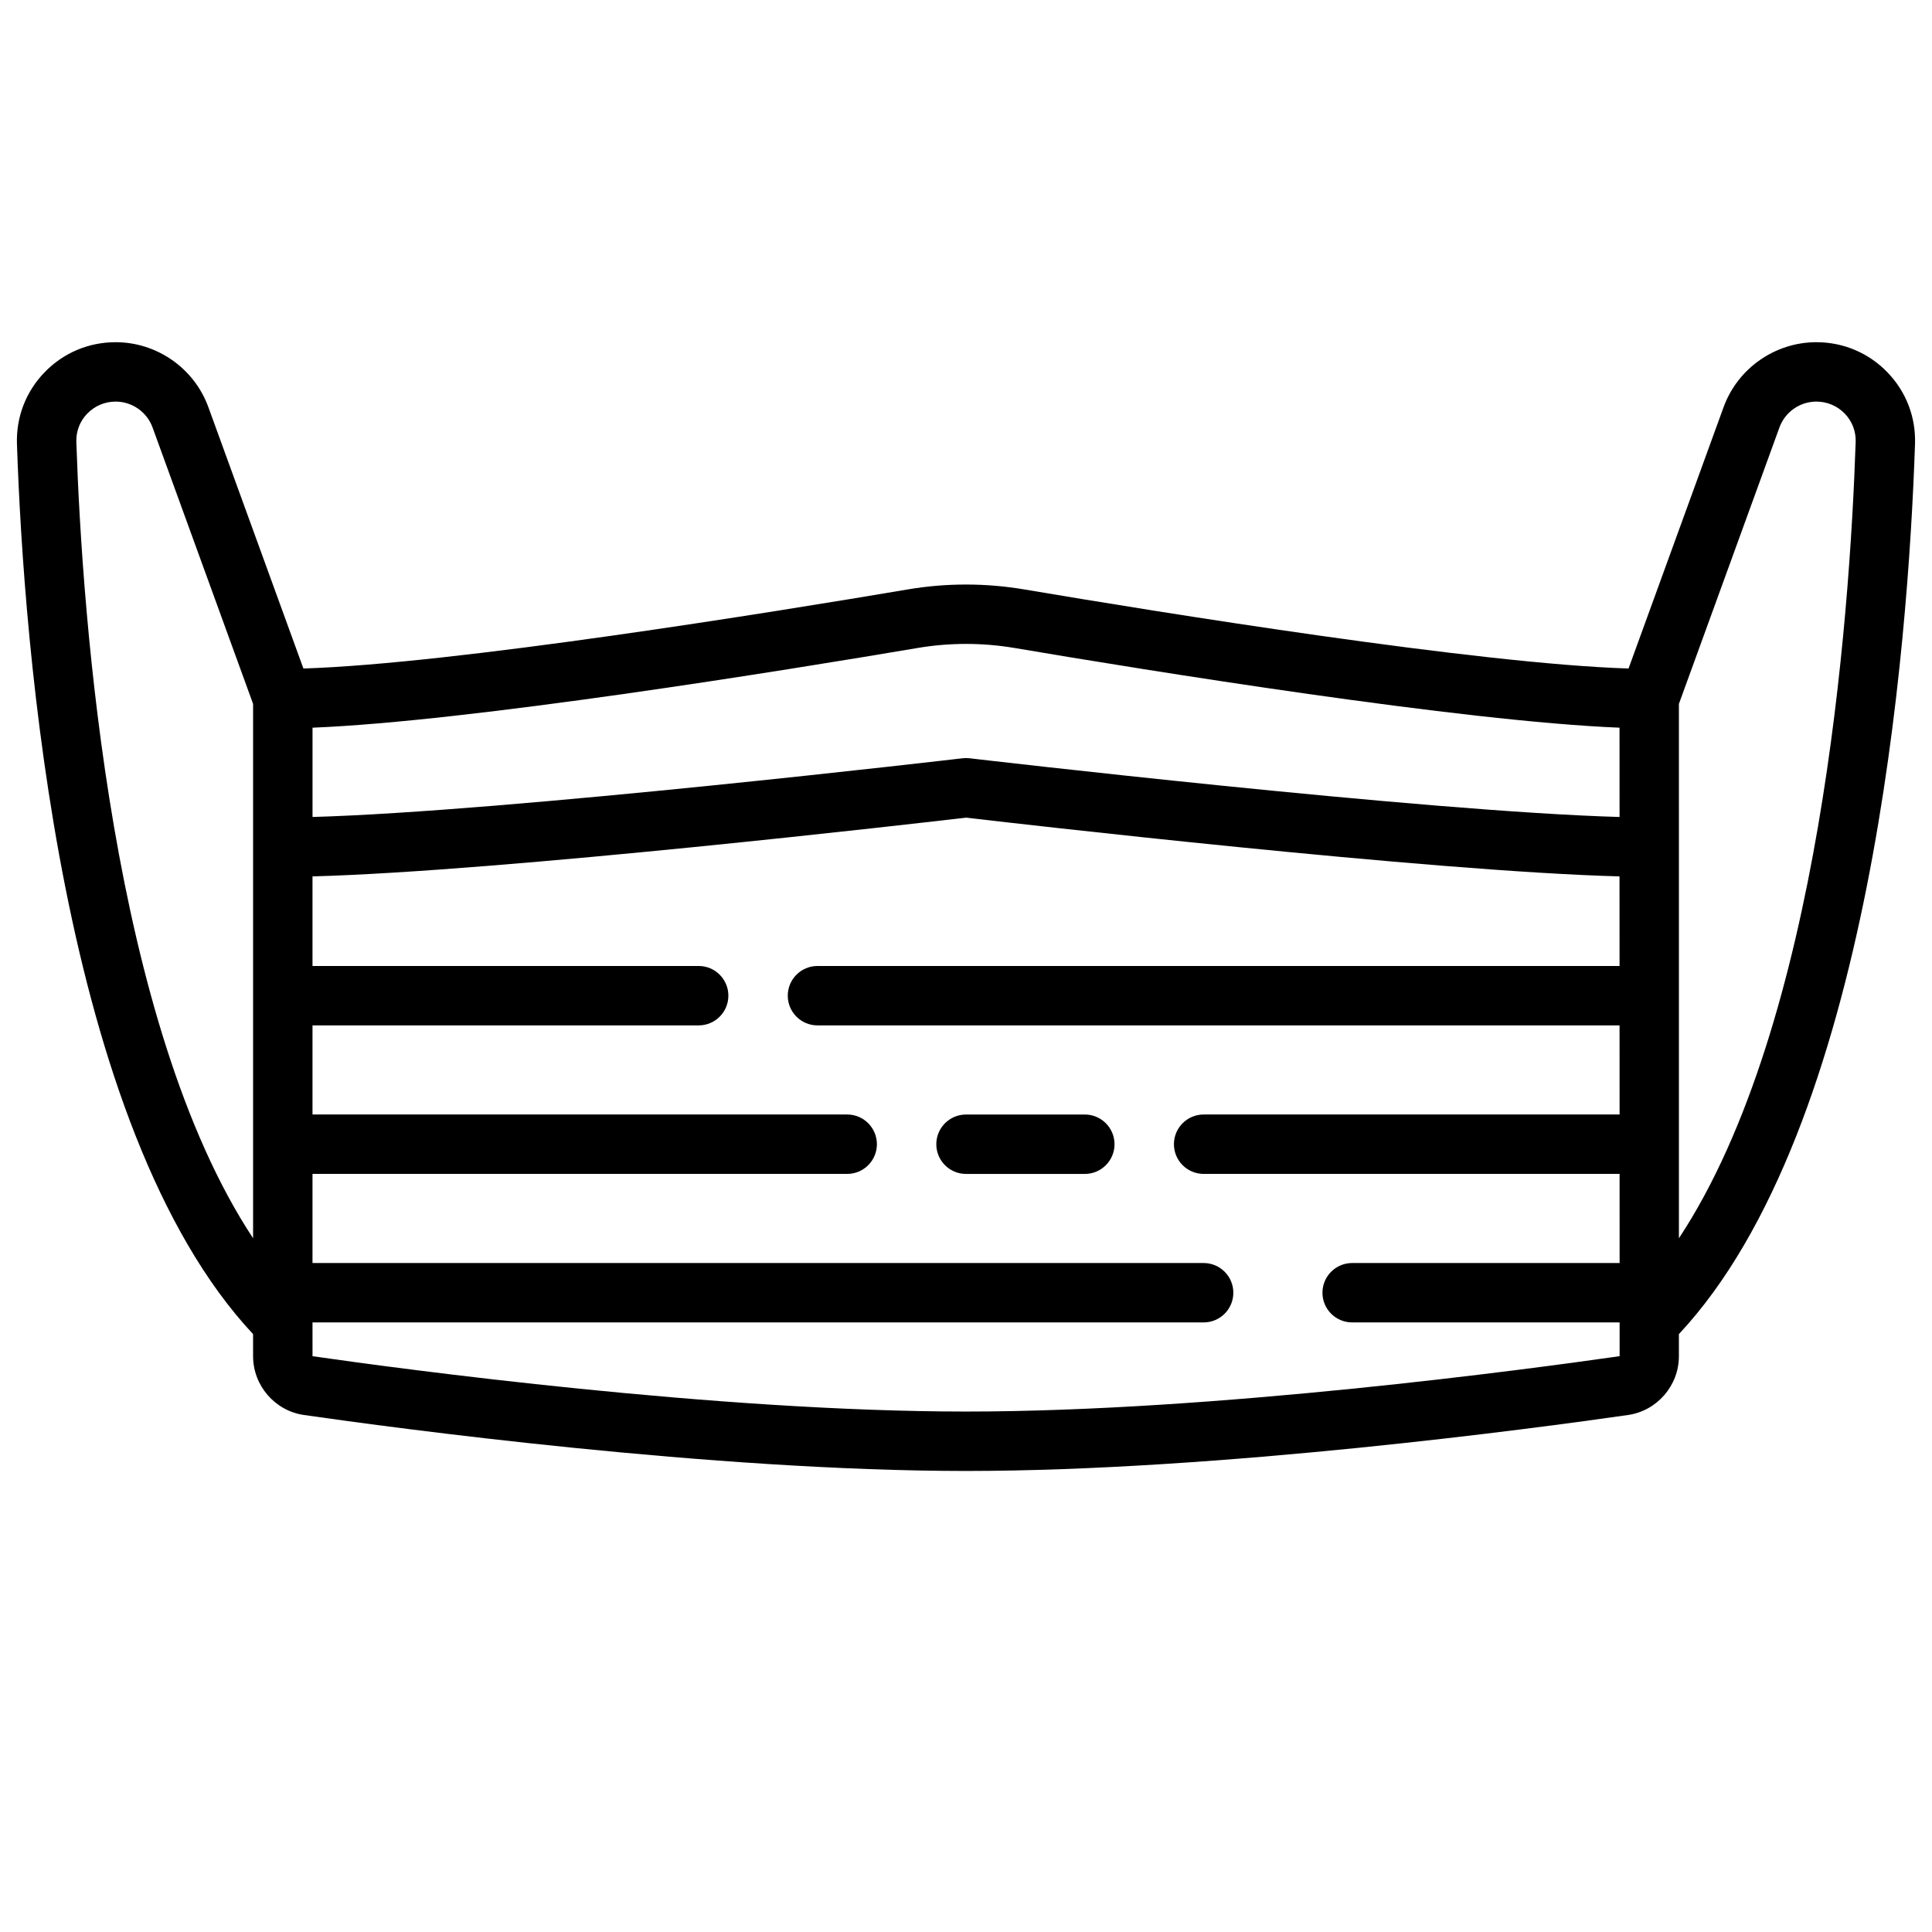 <?xml version="1.0" encoding="UTF-8"?>
<!-- Uploaded to: ICON Repo, www.iconrepo.com, Generator: ICON Repo Mixer Tools -->
<svg width="800px" height="800px" version="1.1" viewBox="144 144 512 512" xmlns="http://www.w3.org/2000/svg">
 <defs>
  <clipPath id="a">
   <path d="m148.09 234h503.81v300h-503.81z"/>
  </clipPath>
 </defs>
 <g clip-path="url(#a)">
  <path d="m211.07 503.41c0 7.777 5.785 14.469 13.469 15.578 24.207 3.481 108.38 14.832 175.46 14.832s151.25-11.352 175.46-14.832c7.68-1.109 13.465-7.801 13.465-15.578v-5.856c51.051-54.555 60.781-182.71 62.574-235.89 0.242-7.125-2.356-13.871-7.312-18.996-4.973-5.148-11.664-7.981-18.836-7.981-10.957 0-20.836 6.918-24.586 17.223l-25.184 69.25c-39.762-1.227-124.33-14.902-160.11-20.949-10.273-1.738-20.688-1.738-30.953 0-35.777 6.047-120.35 19.719-160.11 20.949l-25.184-69.25c-3.742-10.305-13.621-17.223-24.582-17.223-7.172 0-13.863 2.832-18.836 7.981-4.953 5.125-7.551 11.871-7.312 18.996 1.793 53.184 11.523 181.33 62.574 235.89zm188.93 14.664c-66.031 0-149.28-11.234-173.18-14.664l-0.004-8.953h236.16c4.344 0 7.871-3.527 7.871-7.871s-3.527-7.871-7.871-7.871h-236.16v-23.617h141.7c4.344 0 7.871-3.527 7.871-7.871s-3.527-7.871-7.871-7.871h-141.7v-23.617h102.34c4.344 0 7.871-3.527 7.871-7.871s-3.527-7.871-7.871-7.871h-102.34v-23.742c50.414-1.348 160.99-14.137 173.18-15.57 12.203 1.426 122.79 14.227 173.19 15.57l0.012 23.742h-212.56c-4.344 0-7.871 3.527-7.871 7.871s3.527 7.871 7.871 7.871h212.56l0.008 23.617h-110.23c-4.344 0-7.871 3.527-7.871 7.871s3.527 7.871 7.871 7.871h110.23l0.008 23.617h-70.879c-4.344 0-7.871 3.527-7.871 7.871s3.527 7.871 7.871 7.871h70.879v8.941c-23.938 3.441-107.19 14.676-173.21 14.676zm215.57-260.79c1.488-4.102 5.422-6.856 9.785-6.856 2.867 0 5.535 1.133 7.519 3.18 1.969 2.031 2.992 4.707 2.898 7.527-1.582 46.957-9.383 154.29-46.84 211.02l-0.004-141.61zm-228.42 58.441c8.535-1.441 17.176-1.441 25.711 0 35.465 6 118.59 19.445 160.33 21.121l0.008 23.664c-51.75-1.441-171-15.414-172.27-15.562-0.605-0.07-1.227-0.07-1.836 0-1.27 0.148-120.52 14.113-172.27 15.562v-23.664c41.738-1.676 124.87-15.121 160.33-21.121zm-220.02-62.117c1.984-2.047 4.652-3.18 7.516-3.18 4.359 0 8.297 2.754 9.785 6.856l26.641 73.258v141.61c-37.457-56.734-45.258-164.06-46.84-211.02-0.094-2.828 0.93-5.496 2.898-7.527z"/>
 </g>
 <path d="m431.49 439.36h-31.488c-4.344 0-7.871 3.527-7.871 7.871s3.527 7.871 7.871 7.871h31.488c4.344 0 7.871-3.527 7.871-7.871s-3.527-7.871-7.871-7.871z"/>
</svg>